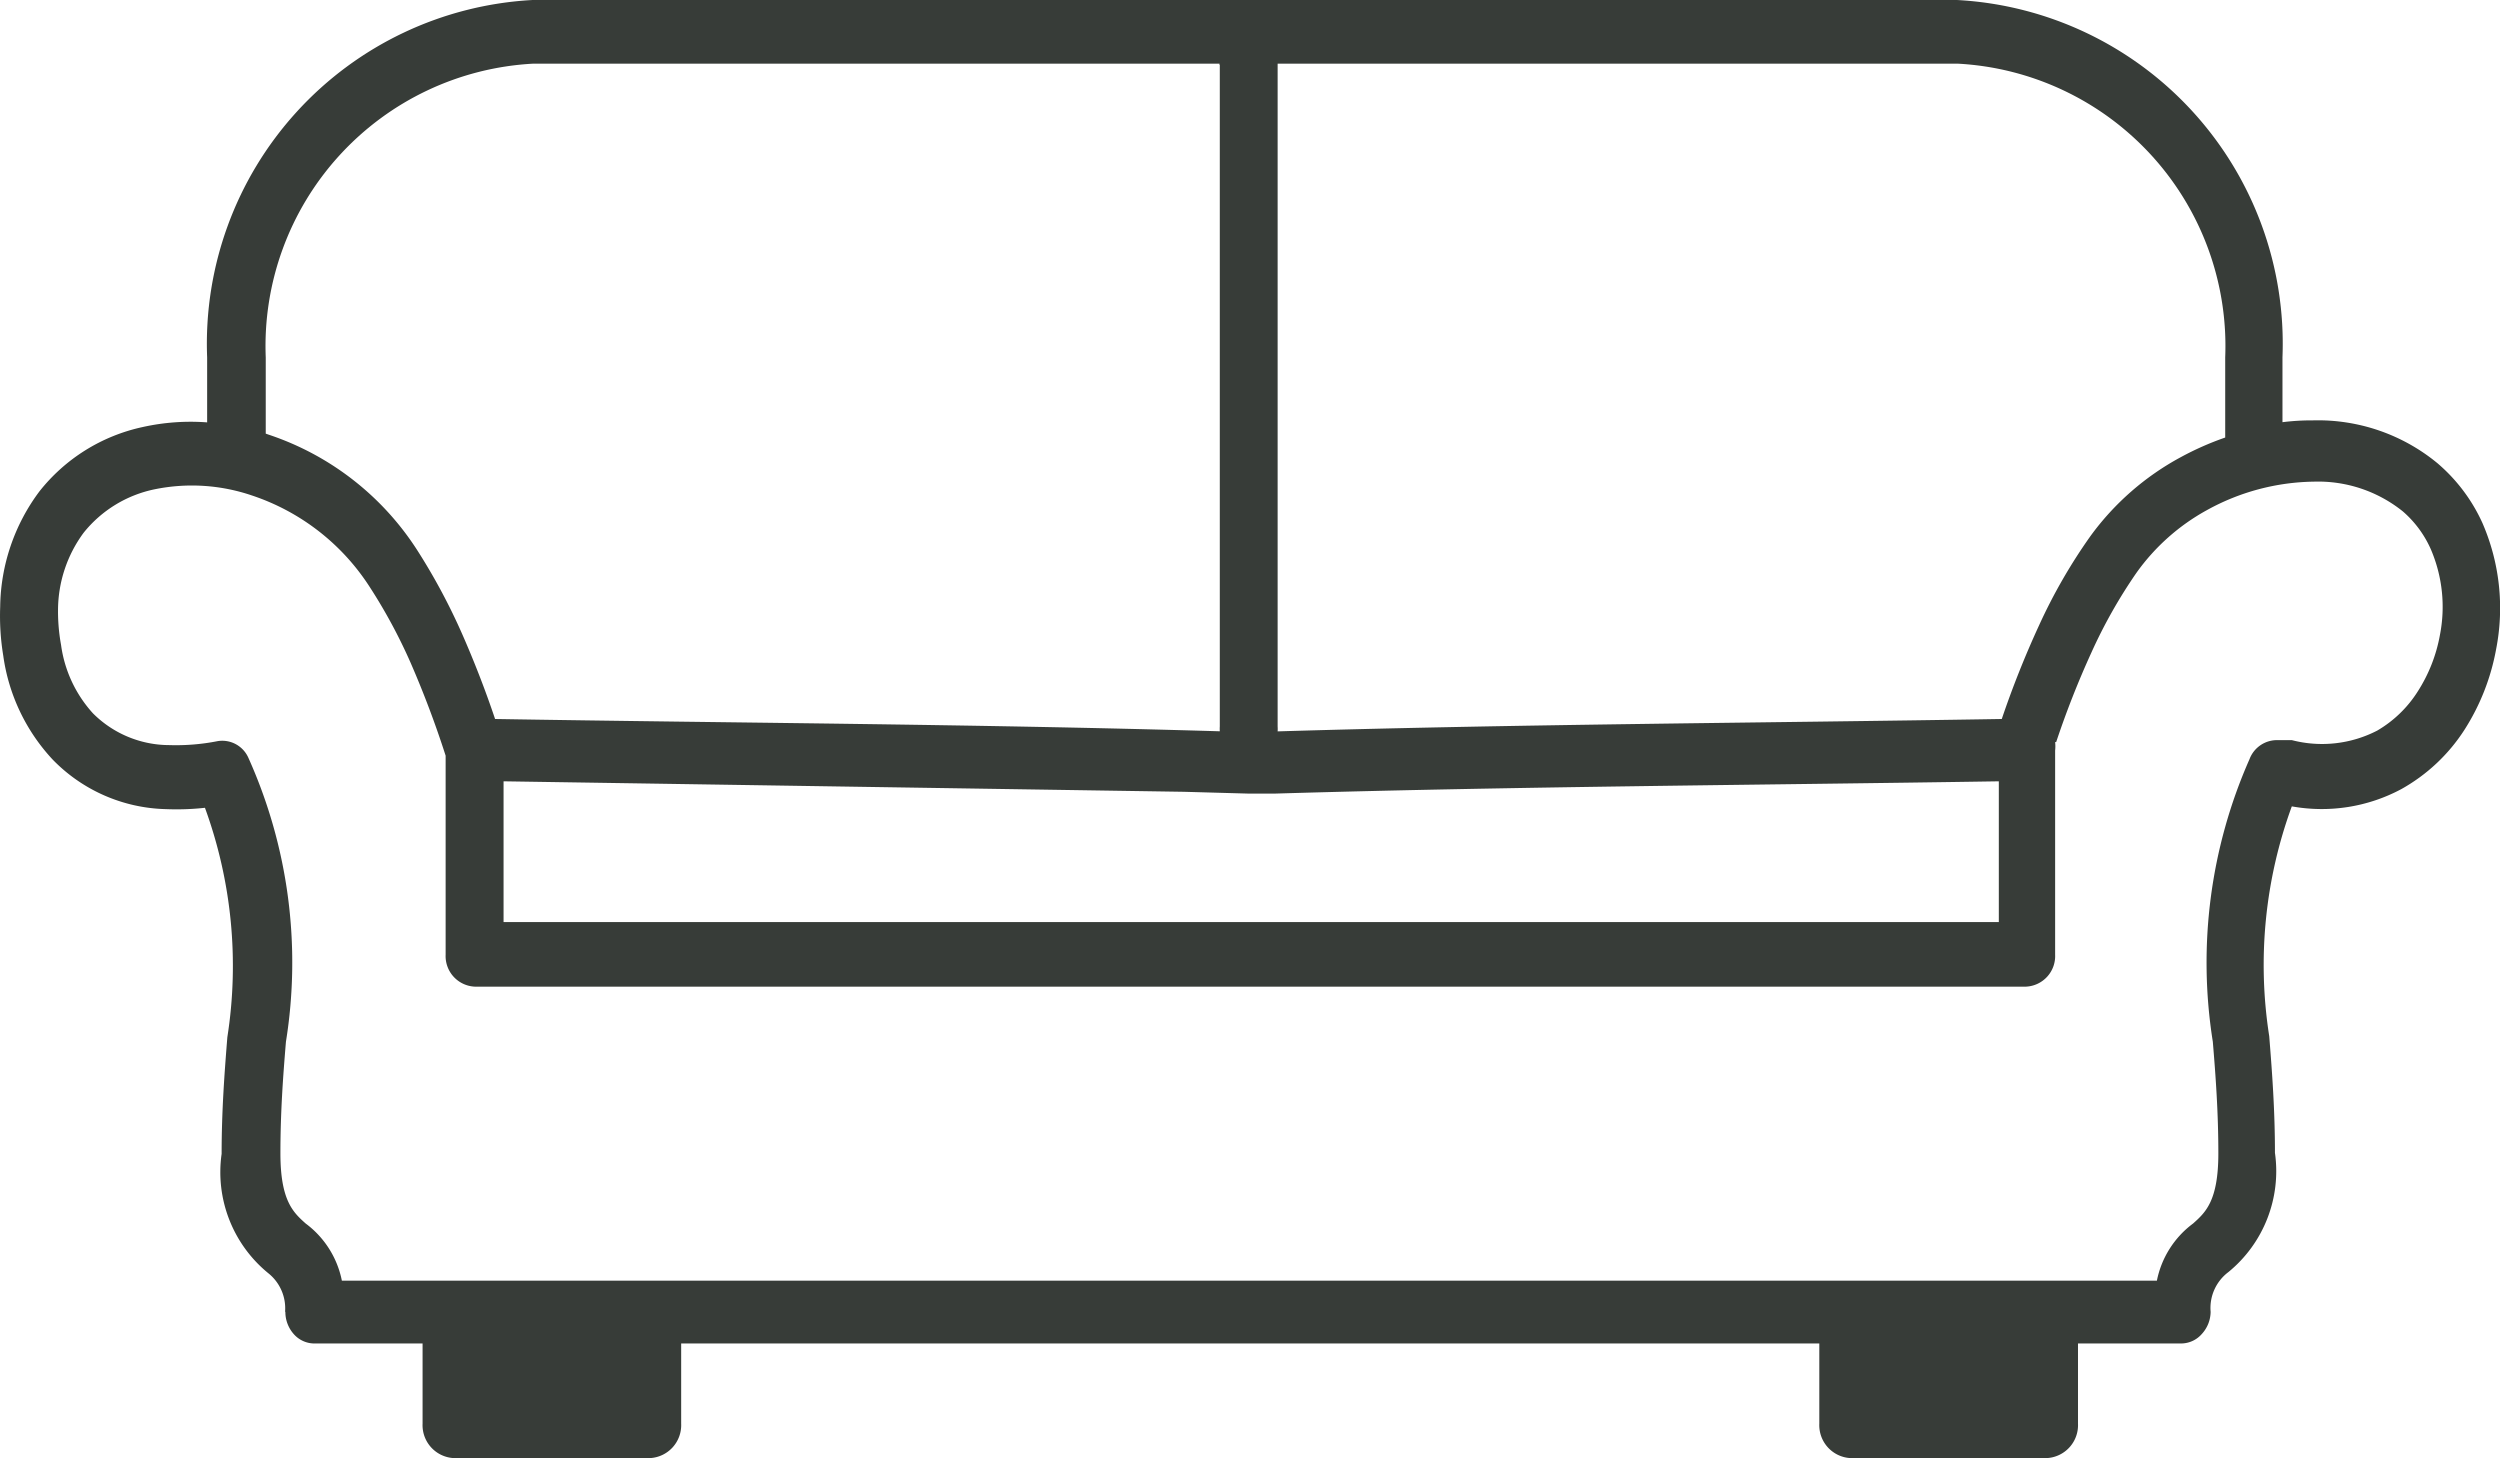 <svg xmlns="http://www.w3.org/2000/svg" width="26.238" height="15.303" viewBox="0 0 26.238 15.303">
  <path id="couch-sofa-icon" d="M2.983,13.768a.472.472,0,0,0-.177-.406,1.368,1.368,0,0,1-.489-1.252c0-.45.03-.849.06-1.224a4.842,4.842,0,0,0-.235-2.408,2.738,2.738,0,0,1-.41.014A1.713,1.713,0,0,1,.542,7.97,2,2,0,0,1,.025,6.88a2.569,2.569,0,0,1-.032-.513,2.061,2.061,0,0,1,.412-1.21,1.888,1.888,0,0,1,1.083-.675,2.314,2.314,0,0,1,.677-.049V3.751A3.613,3.613,0,0,1,5.581,0H20.529a3.613,3.613,0,0,1,3.417,3.751v.68a2.436,2.436,0,0,1,.318-.019,1.971,1.971,0,0,1,1.309.45,1.8,1.8,0,0,1,.472.628,2.241,2.241,0,0,1,.143,1.325,2.349,2.349,0,0,1-.333.846,1.873,1.873,0,0,1-.662.621,1.769,1.769,0,0,1-1.149.181,4.838,4.838,0,0,0-.237,2.412c.03.375.06.774.06,1.224a1.368,1.368,0,0,1-.489,1.252.471.471,0,0,0-.186.417A.35.35,0,0,1,23.1,14a.29.29,0,0,1-.216.1H21.8v.842a.346.346,0,0,1-.329.361H19.412a.346.346,0,0,1-.327-.361V14.1H7.14v.842a.346.346,0,0,1-.327.361H4.753a.346.346,0,0,1-.327-.361V14.1H3.3a.289.289,0,0,1-.221-.093.35.35,0,0,1-.093-.24ZM21.56,7.788a.406.406,0,0,1,0,.089v2.143a.321.321,0,0,1-.305.335H4.973a.321.321,0,0,1-.305-.335V7.931A10.428,10.428,0,0,0,4.3,6.955a5.624,5.624,0,0,0-.427-.792A2.353,2.353,0,0,0,2.635,5.2,1.953,1.953,0,0,0,1.61,5.136a1.288,1.288,0,0,0-.741.455A1.373,1.373,0,0,0,.6,6.4a1.969,1.969,0,0,0,.032.37,1.332,1.332,0,0,0,.335.717,1.135,1.135,0,0,0,.8.333,2.248,2.248,0,0,0,.51-.042.3.3,0,0,1,.322.178,5.241,5.241,0,0,1,.393,2.977c-.03.359-.058.741-.058,1.172,0,.5.137.621.265.736a.987.987,0,0,1,.38.6H22.628a.987.987,0,0,1,.38-.6c.128-.115.265-.234.265-.736,0-.429-.028-.811-.058-1.172A5.283,5.283,0,0,1,23.6,7.968a.308.308,0,0,1,.3-.2h.145a1.262,1.262,0,0,0,.895-.1,1.246,1.246,0,0,0,.427-.413,1.631,1.631,0,0,0,.231-.588,1.532,1.532,0,0,0-.094-.9,1.125,1.125,0,0,0-.295-.4,1.419,1.419,0,0,0-.935-.312,2.38,2.38,0,0,0-1.123.3,2.217,2.217,0,0,0-.737.656,5.3,5.3,0,0,0-.474.839,9.463,9.463,0,0,0-.369.938ZM5.276,8.2V9.677H20.969V8.2c-2.533.04-5.071.054-7.6.129h-.273l-.679-.019ZM12.79.682V.668h-7.2A2.968,2.968,0,0,0,2.78,3.751v.8l.034.012A2.968,2.968,0,0,1,4.371,5.776a6.476,6.476,0,0,1,.474.886c.117.267.233.56.342.884,2.533.042,5.076.054,7.606.129a.4.4,0,0,1,0-.052V.682ZM13.4.668V7.624a.386.386,0,0,1,0,.052C15.927,7.6,18.47,7.588,21,7.546a10.067,10.067,0,0,1,.391-.982,5.706,5.706,0,0,1,.54-.938,2.837,2.837,0,0,1,.948-.828,3.1,3.1,0,0,1,.466-.206V3.751A2.968,2.968,0,0,0,20.535.668Z" transform="translate(0.009)" fill="#373c38"/>
</svg>
